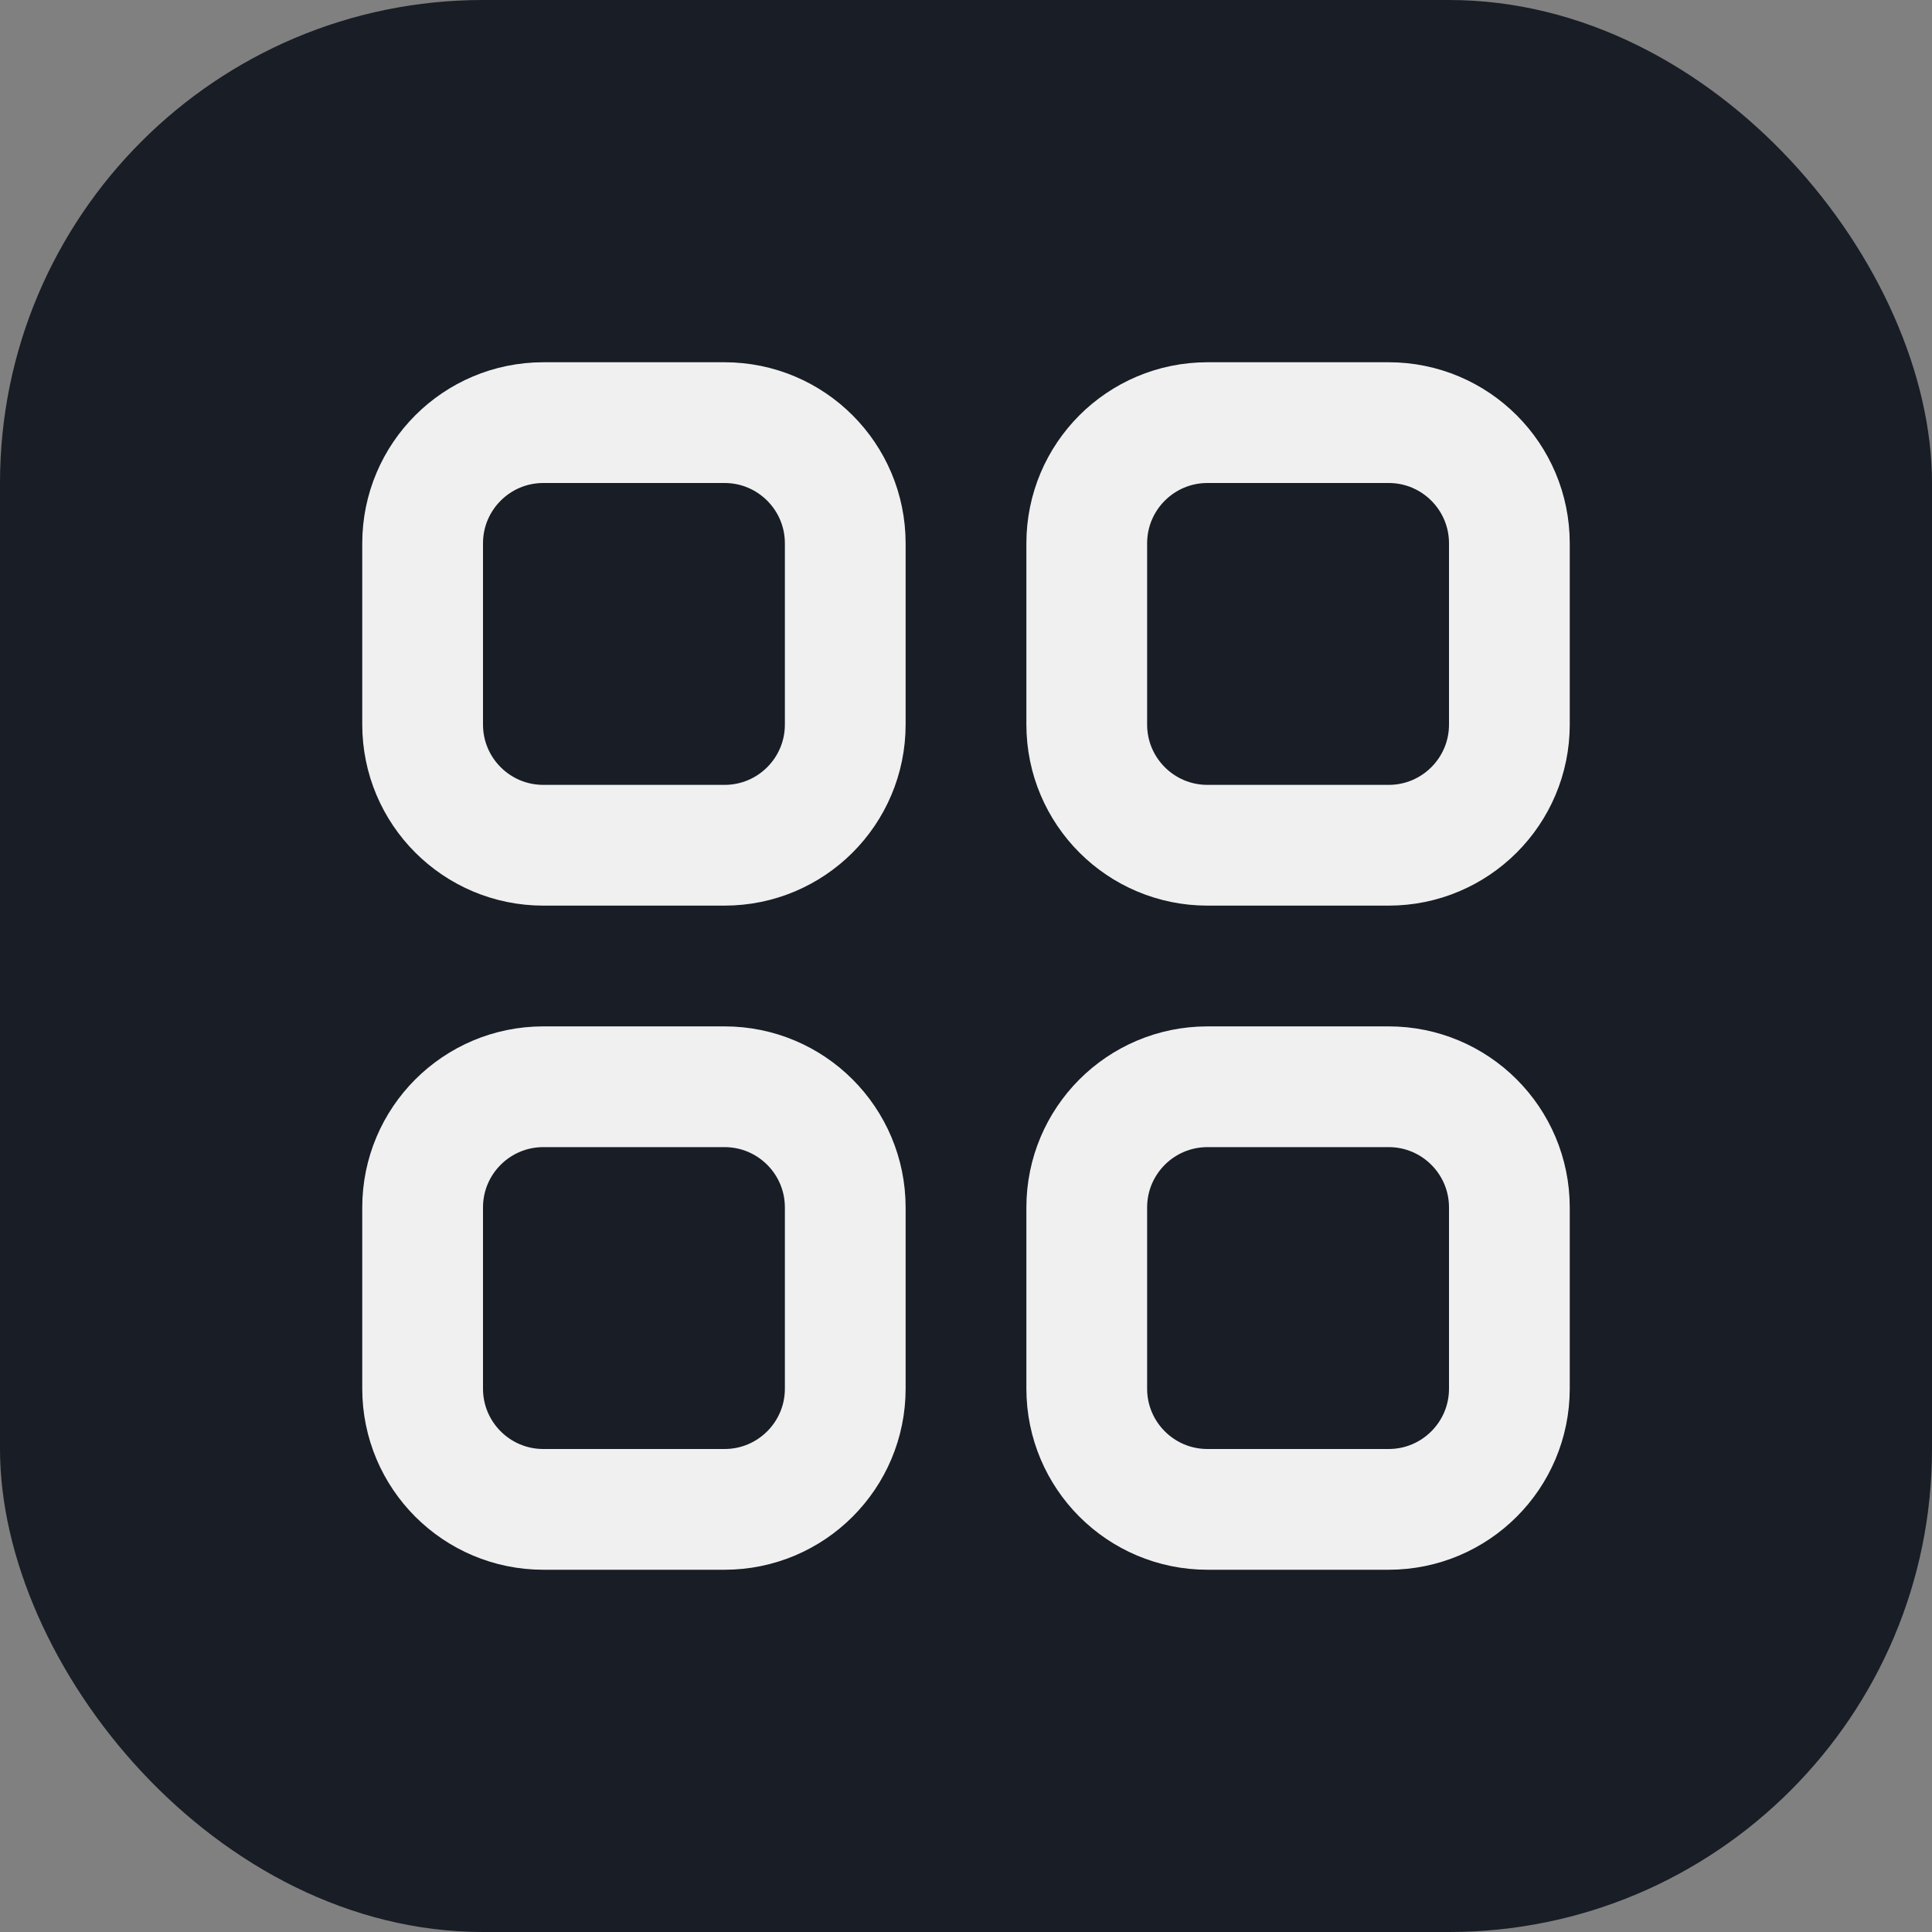 <svg width="32" height="32" viewBox="0 0 32 32" fill="none" xmlns="http://www.w3.org/2000/svg">
<rect x="0" y="0" width="32" height="32" fill="#808080" stroke="none"/>
<rect width="32" height="32" rx="8" fill="#181D26"/>
<path d="M14 9C14 7.895 13.105 7 12 7H9C7.895 7 7 7.895 7 9V12C7 13.105 7.895 14 9 14H12C13.105 14 14 13.105 14 12V9Z" stroke="#F0F0F0" stroke-width="2" stroke-linecap="round" stroke-linejoin="round"/>
<path d="M25 9C25 7.895 24.105 7 23 7H20C18.895 7 18 7.895 18 9V12C18 13.105 18.895 14 20 14H23C24.105 14 25 13.105 25 12V9Z" stroke="#F0F0F0" stroke-width="2" stroke-linecap="round" stroke-linejoin="round"/>
<path d="M25 20C25 18.895 24.105 18 23 18H20C18.895 18 18 18.895 18 20V23C18 24.105 18.895 25 20 25H23C24.105 25 25 24.105 25 23V20Z" stroke="#F0F0F0" stroke-width="2" stroke-linecap="round" stroke-linejoin="round"/>
<path d="M14 20C14 18.895 13.105 18 12 18H9C7.895 18 7 18.895 7 20V23C7 24.105 7.895 25 9 25H12C13.105 25 14 24.105 14 23V20Z" stroke="#F0F0F0" stroke-width="2" stroke-linecap="round" stroke-linejoin="round"/>
</svg>
